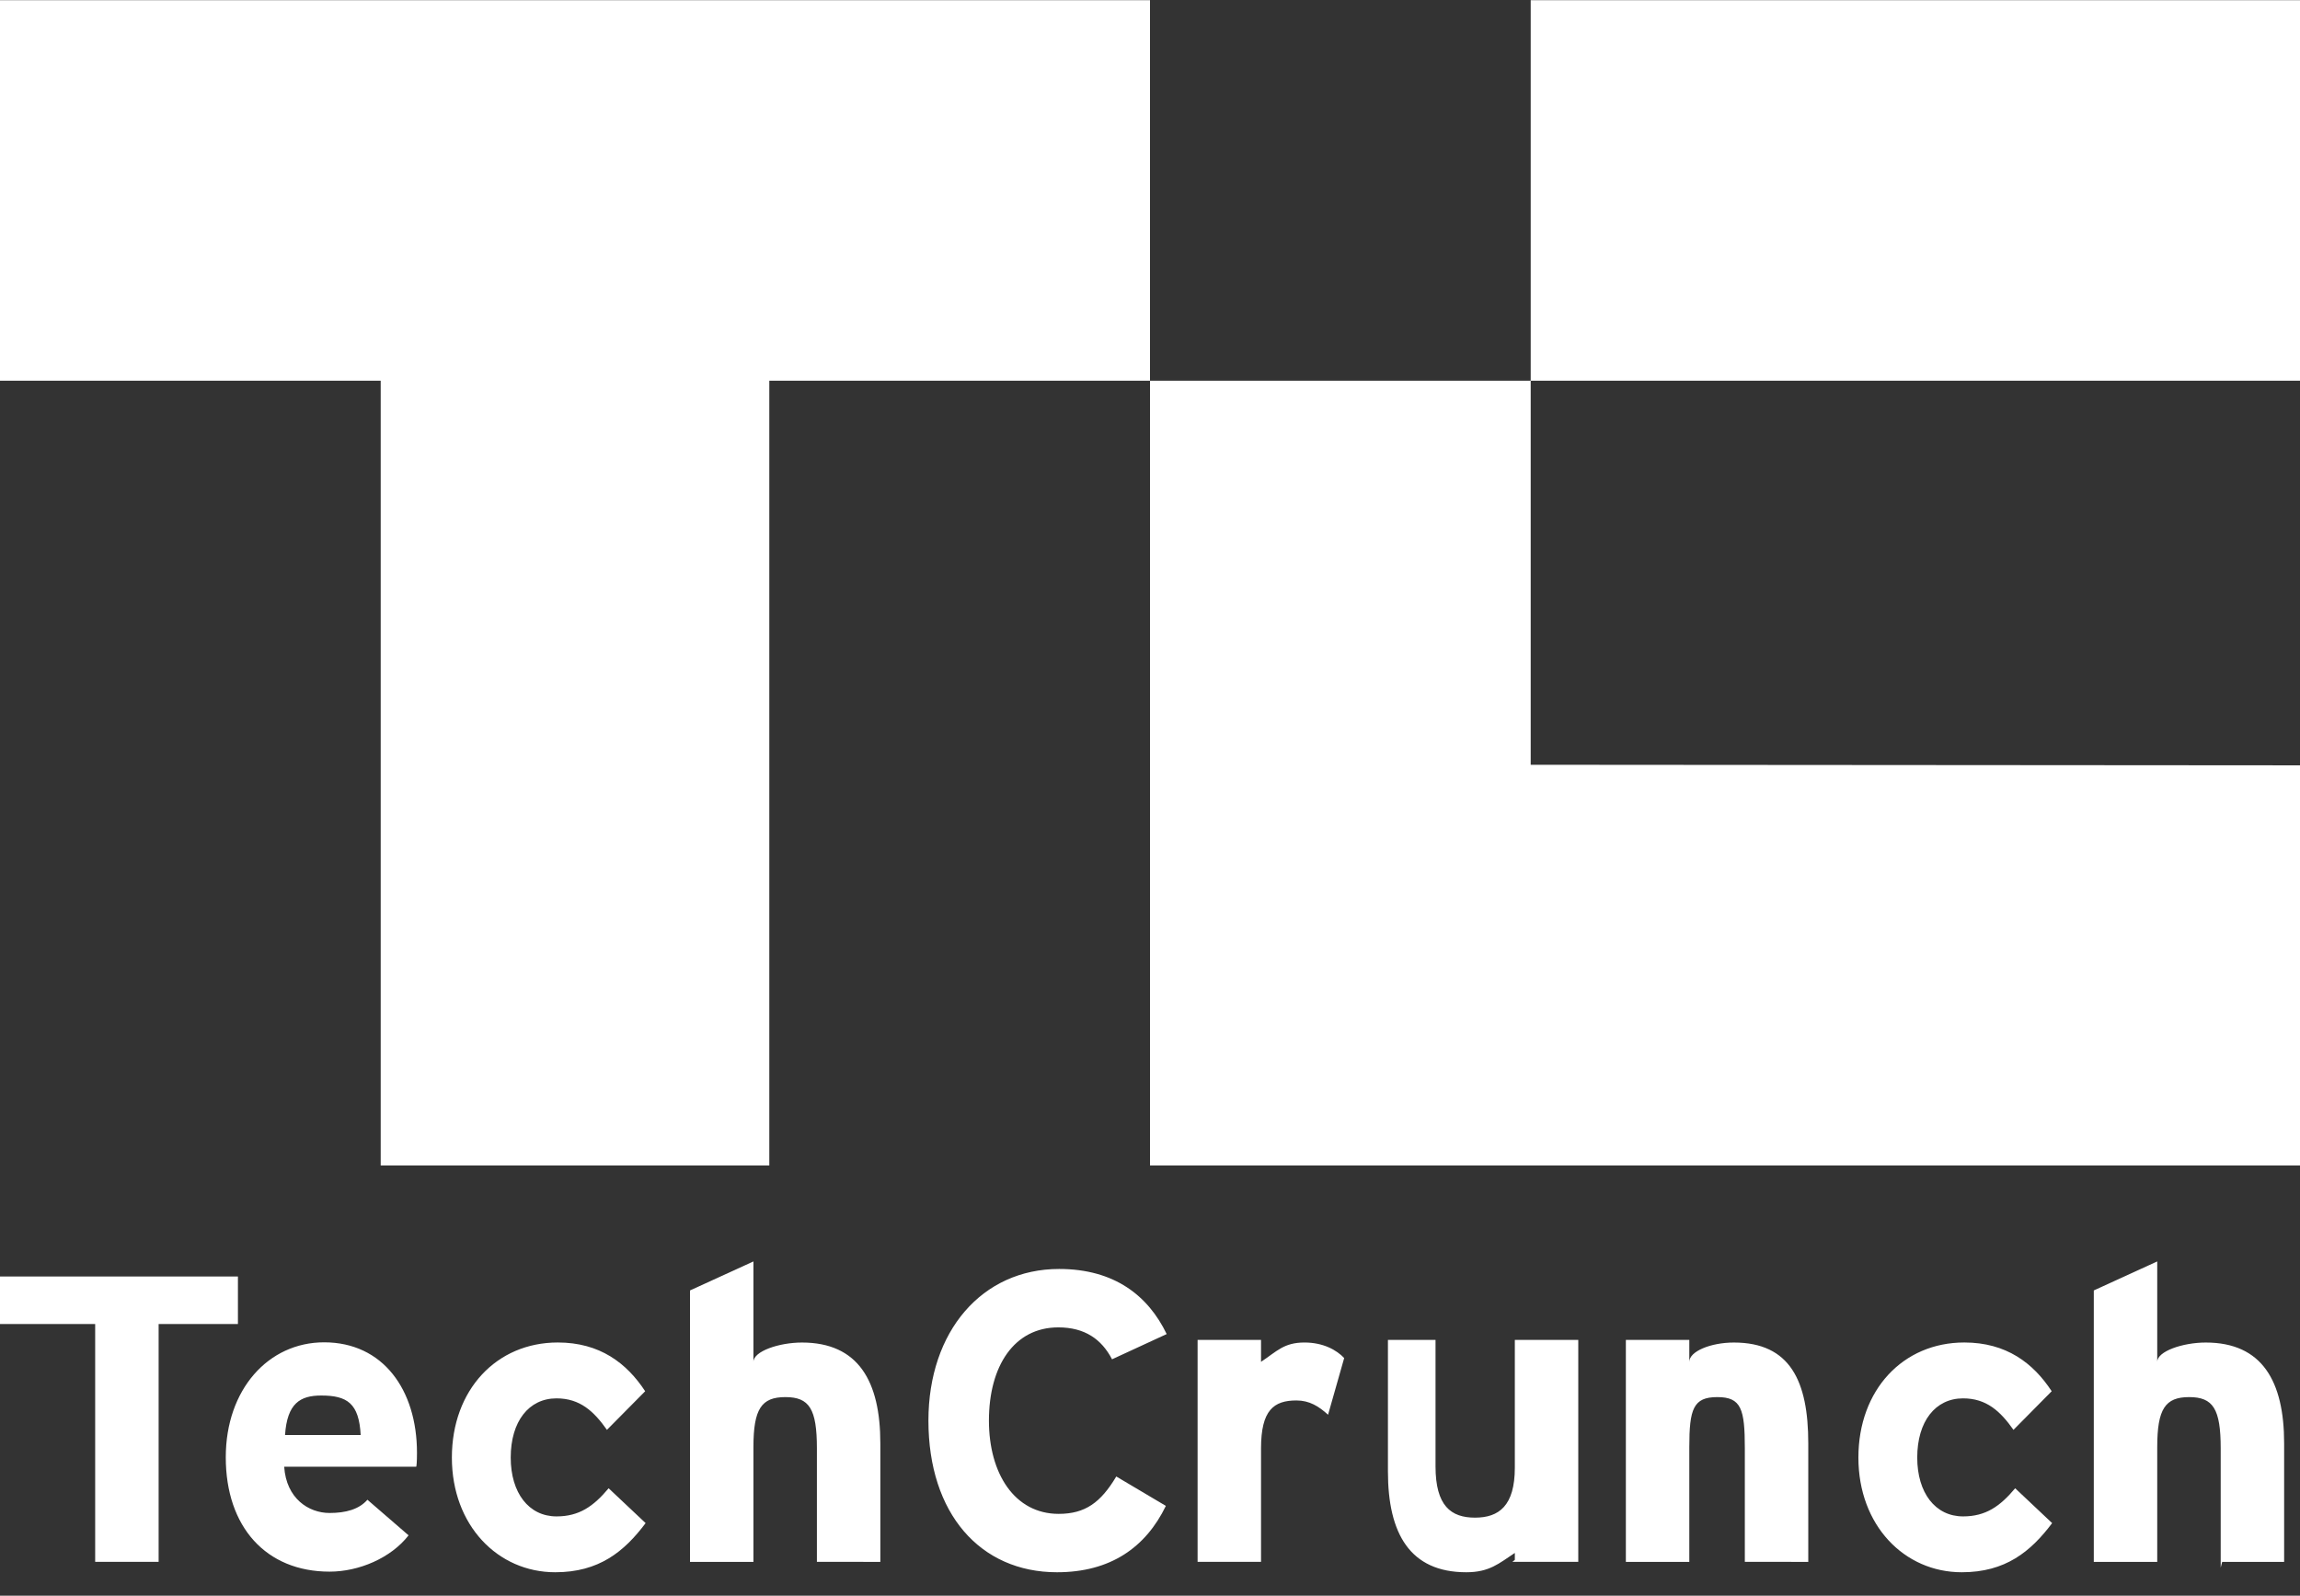 <svg width="98" height="68" viewBox="0 0 98 68" fill="none" xmlns="http://www.w3.org/2000/svg">
<rect x="0" y="0" width="98" height="68" fill="#333333" stroke="none"/>
<g clip-path="url(#clip0)">
<path d="M49 0.008H3.05176e-05V16.223H16.221V49.667H32.779V16.223H49V0.008ZM65.221 0.008H98V16.223H65.221V0.008ZM65.221 32.59V16.223H49V49.667H98V32.614L65.221 32.59Z" fill="#fff"/>
<path d="M6.759 56.423V66.557H4.055V56.423H3.05176e-05V54.396H10.138V56.423H6.759ZM17.731 62.503H12.109C12.198 63.855 13.148 64.474 14.043 64.474C14.724 64.474 15.296 64.323 15.655 63.91L17.409 65.427C16.657 66.394 15.296 66.974 14.043 66.974C11.339 66.974 9.62 65.072 9.62 62.1C9.62 59.218 11.428 57.202 13.811 57.202C16.318 57.202 17.767 59.225 17.767 61.91C17.767 62.27 17.75 62.503 17.731 62.503ZM13.685 59.469C12.79 59.469 12.235 59.801 12.145 61.152H15.368C15.297 59.801 14.795 59.469 13.685 59.469ZM23.658 67C21.205 67 19.254 64.996 19.254 62.114C19.254 59.232 21.152 57.209 23.766 57.209C25.556 57.209 26.702 58.086 27.49 59.286L25.861 60.932C25.306 60.145 24.715 59.59 23.713 59.59C22.531 59.59 21.761 60.574 21.761 62.113C21.761 63.617 22.531 64.62 23.713 64.62C24.679 64.62 25.288 64.191 25.933 63.421L27.509 64.906C26.595 66.123 25.52 67 23.658 67ZM34.807 66.557V61.72C34.807 60.038 34.485 59.536 33.464 59.536C32.443 59.536 32.103 60.038 32.103 61.667V66.558H29.4V54.991L32.103 53.755V58.034C32.103 57.586 33.187 57.211 34.171 57.211C36.571 57.211 37.51 58.857 37.51 61.506V66.558L34.807 66.557Z" fill="#fff"/>
<path d="M47.383 57.925C46.935 57.066 46.219 56.565 45.092 56.565C43.211 56.565 42.137 58.212 42.137 60.538C42.137 62.794 43.23 64.512 45.109 64.512C46.238 64.512 46.901 64.029 47.563 62.919L49.676 64.172C48.817 65.944 47.312 67 45.038 67C41.761 67 39.559 64.493 39.559 60.538C39.559 56.725 41.85 54.076 45.127 54.076C47.491 54.076 48.924 55.221 49.711 56.85L47.383 57.925ZM56.587 60.288C56.193 59.929 55.794 59.679 55.239 59.679C54.273 59.679 53.731 60.092 53.731 61.719V66.557H51.028V57.098H53.731V58.033C54.407 57.585 54.703 57.21 55.581 57.21C56.386 57.21 56.952 57.531 57.274 57.872L56.587 60.288ZM64.545 66.473V66.177C63.869 66.624 63.462 67 62.477 67C60.077 67 59.138 65.353 59.138 62.705V57.098H61.166V62.489C61.166 64.172 61.825 64.673 62.847 64.673C63.866 64.673 64.545 64.171 64.545 62.542V57.098H67.248V66.557H64.439L64.545 66.473ZM74.345 66.557V61.72C74.345 60.038 74.192 59.536 73.171 59.536C72.151 59.536 71.979 60.038 71.979 61.667V66.558H69.276V57.099H71.979V58.034C71.979 57.586 72.893 57.211 73.878 57.211C76.278 57.211 77.048 58.857 77.048 61.506V66.558L74.345 66.557ZM83.588 67C81.135 67 79.184 64.996 79.184 62.114C79.184 59.232 81.082 57.209 83.696 57.209C85.487 57.209 86.633 58.086 87.42 59.286L85.792 60.932C85.236 60.145 84.646 59.59 83.644 59.59C82.461 59.59 81.691 60.574 81.691 62.113C81.691 63.617 82.461 64.62 83.644 64.62C84.609 64.62 85.219 64.191 85.864 63.421L87.439 64.906C86.524 66.123 85.45 67 83.588 67ZM94.621 66.804V61.72C94.621 60.038 94.299 59.536 93.277 59.536C92.258 59.536 91.917 60.038 91.917 61.667V66.558H89.214V54.991L91.917 53.755V58.034C91.917 57.586 93 57.211 93.985 57.211C96.385 57.211 97.324 58.857 97.324 61.506V66.558H94.684L94.621 66.804Z" fill="#fff"/>
</g>
<defs>
<clipPath id="clip0">
<rect width="98" height="67.008" fill="white"/>
</clipPath>
</defs>
</svg>
